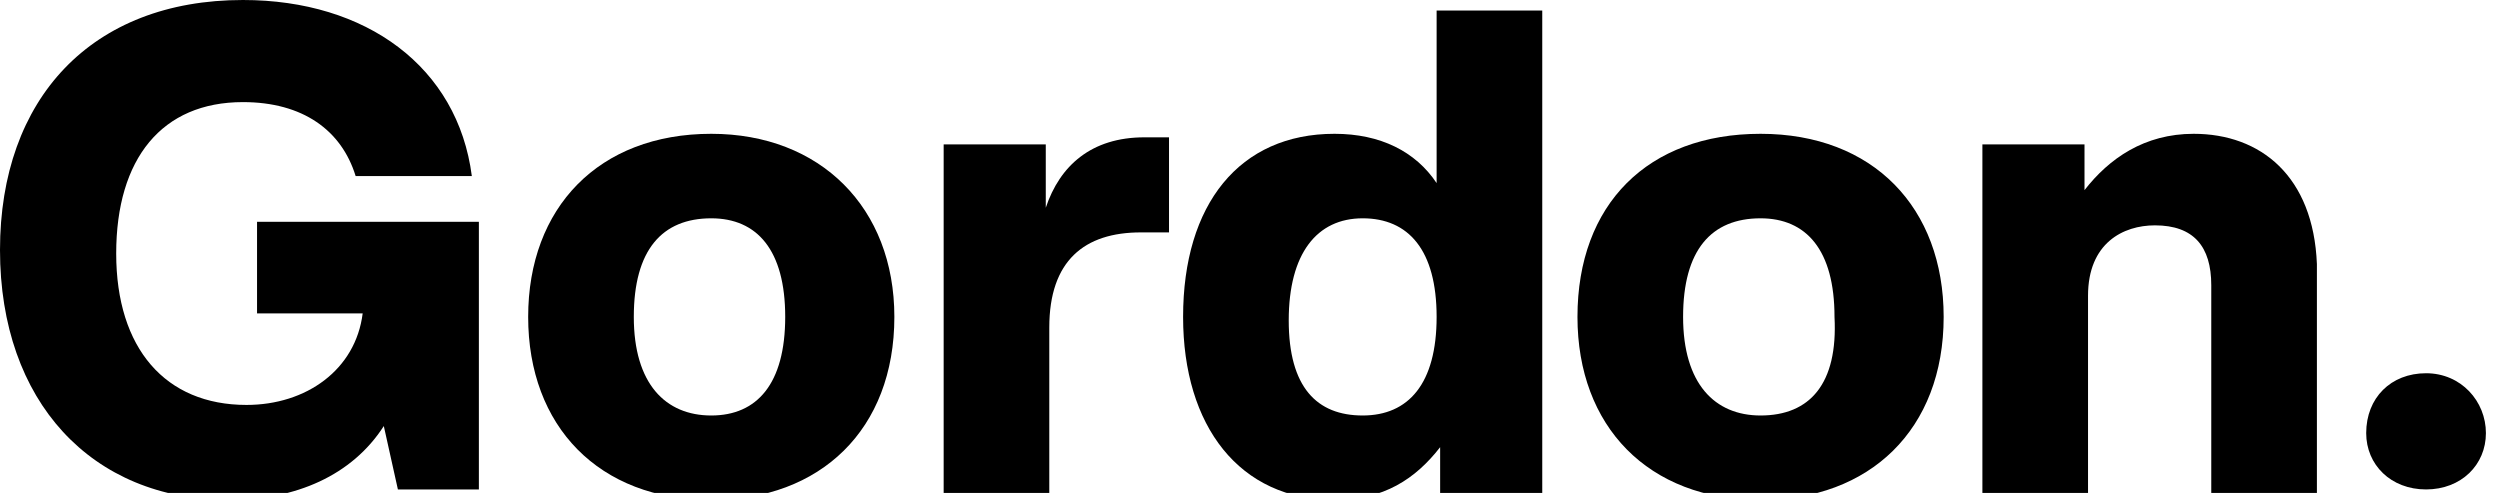 <?xml version="1.0" encoding="UTF-8"?> <!-- Generator: Adobe Illustrator 23.0.2, SVG Export Plug-In . SVG Version: 6.00 Build 0) --> <svg xmlns="http://www.w3.org/2000/svg" xmlns:xlink="http://www.w3.org/1999/xlink" version="1.1" id="Слой_1" x="71px" y="14px" viewBox="0 0 71 14" style="enable-background:new 0 0 71 14;" xml:space="preserve"> <style type="text/css"> .st0{fill:none;} </style> <g> <path class="st0" d="M38.7,6.2c-1.3,0-2.1,1-2.1,2.9s0.8,2.7,2.1,2.7c1.3,0,2.1-0.9,2.1-2.8C40.8,7.1,40,6.2,38.7,6.2z"></path> <path class="st0" d="M20.2,6.2C18.8,6.2,18,7.1,18,9c0,1.9,0.8,2.8,2.2,2.8c1.3,0,2.1-0.9,2.1-2.8C22.3,7.1,21.5,6.2,20.2,6.2z"></path> <path class="st0" d="M50,6.2c-1.3,0-2.2,0.9-2.2,2.8c0,1.9,0.8,2.8,2.2,2.8c1.3,0,2.1-0.9,2.1-2.8C52.2,7.1,51.4,6.2,50,6.2z"></path> <path d="M40.8,5.2c-0.6-0.9-1.6-1.4-2.9-1.4c-2.7,0-4.3,2-4.3,5.2c0,3.1,1.6,5.2,4.3,5.2c1.4,0,2.3-0.6,3-1.5v1.3h2.9V0.3h-3V5.2z M38.7,11.8c-1.3,0-2.1-0.8-2.1-2.7s0.8-2.9,2.1-2.9c1.3,0,2.1,0.9,2.1,2.8C40.8,10.9,40,11.8,38.7,11.8z"></path> <path d="M20.2,3.8C17,3.8,15,5.9,15,9c0,3.1,2,5.2,5.2,5.2c3.1,0,5.2-2,5.2-5.2C25.4,5.9,23.3,3.8,20.2,3.8z M20.2,11.8 c-1.3,0-2.2-0.9-2.2-2.8c0-1.9,0.8-2.8,2.2-2.8c1.3,0,2.1,0.9,2.1,2.8C22.3,10.9,21.5,11.8,20.2,11.8z"></path> <path d="M68.9,10.6c-1,0-1.7,0.7-1.7,1.7c0,0.9,0.7,1.6,1.7,1.6c1,0,1.7-0.7,1.7-1.6v0C70.6,11.4,69.9,10.6,68.9,10.6z"></path> <path d="M29.7,5.9V4.1h-2.9v9.9h3V9.3c0-1.9,1-2.7,2.6-2.7h0.8V3.9c-0.2,0-0.4,0-0.7,0C31,3.9,30.1,4.7,29.7,5.9z"></path> <path d="M7.3,8.9h3c-0.2,1.6-1.6,2.6-3.3,2.6c-2.3,0-3.7-1.6-3.7-4.3s1.3-4.3,3.6-4.3c1.7,0,2.8,0.8,3.2,2.1h3.3 C13,1.9,10.4,0,6.9,0C2.6,0,0,2.8,0,7.1c0,4.3,2.6,7.1,6.5,7.1h0c1.9,0,3.5-0.7,4.4-2.1l0.4,1.8h2.3V6.3H7.3V8.9z"></path> <path d="M50,3.8c-3.2,0-5.2,2-5.2,5.2c0,3.1,2,5.2,5.2,5.2c3.1,0,5.2-2,5.2-5.2C55.2,5.9,53.2,3.8,50,3.8z M50,11.8 c-1.3,0-2.2-0.9-2.2-2.8c0-1.9,0.8-2.8,2.2-2.8c1.3,0,2.1,0.9,2.1,2.8C52.2,10.9,51.4,11.8,50,11.8z"></path> <path d="M62.3,3.8c-1.4,0-2.4,0.7-3.1,1.6V4.1h-2.9v9.9h3V8.4c0-1.5,1-2,1.9-2c1.1,0,1.6,0.6,1.6,1.7v5.9h3V7.5 C65.7,5,64.2,3.8,62.3,3.8z"></path> </g> </svg> 